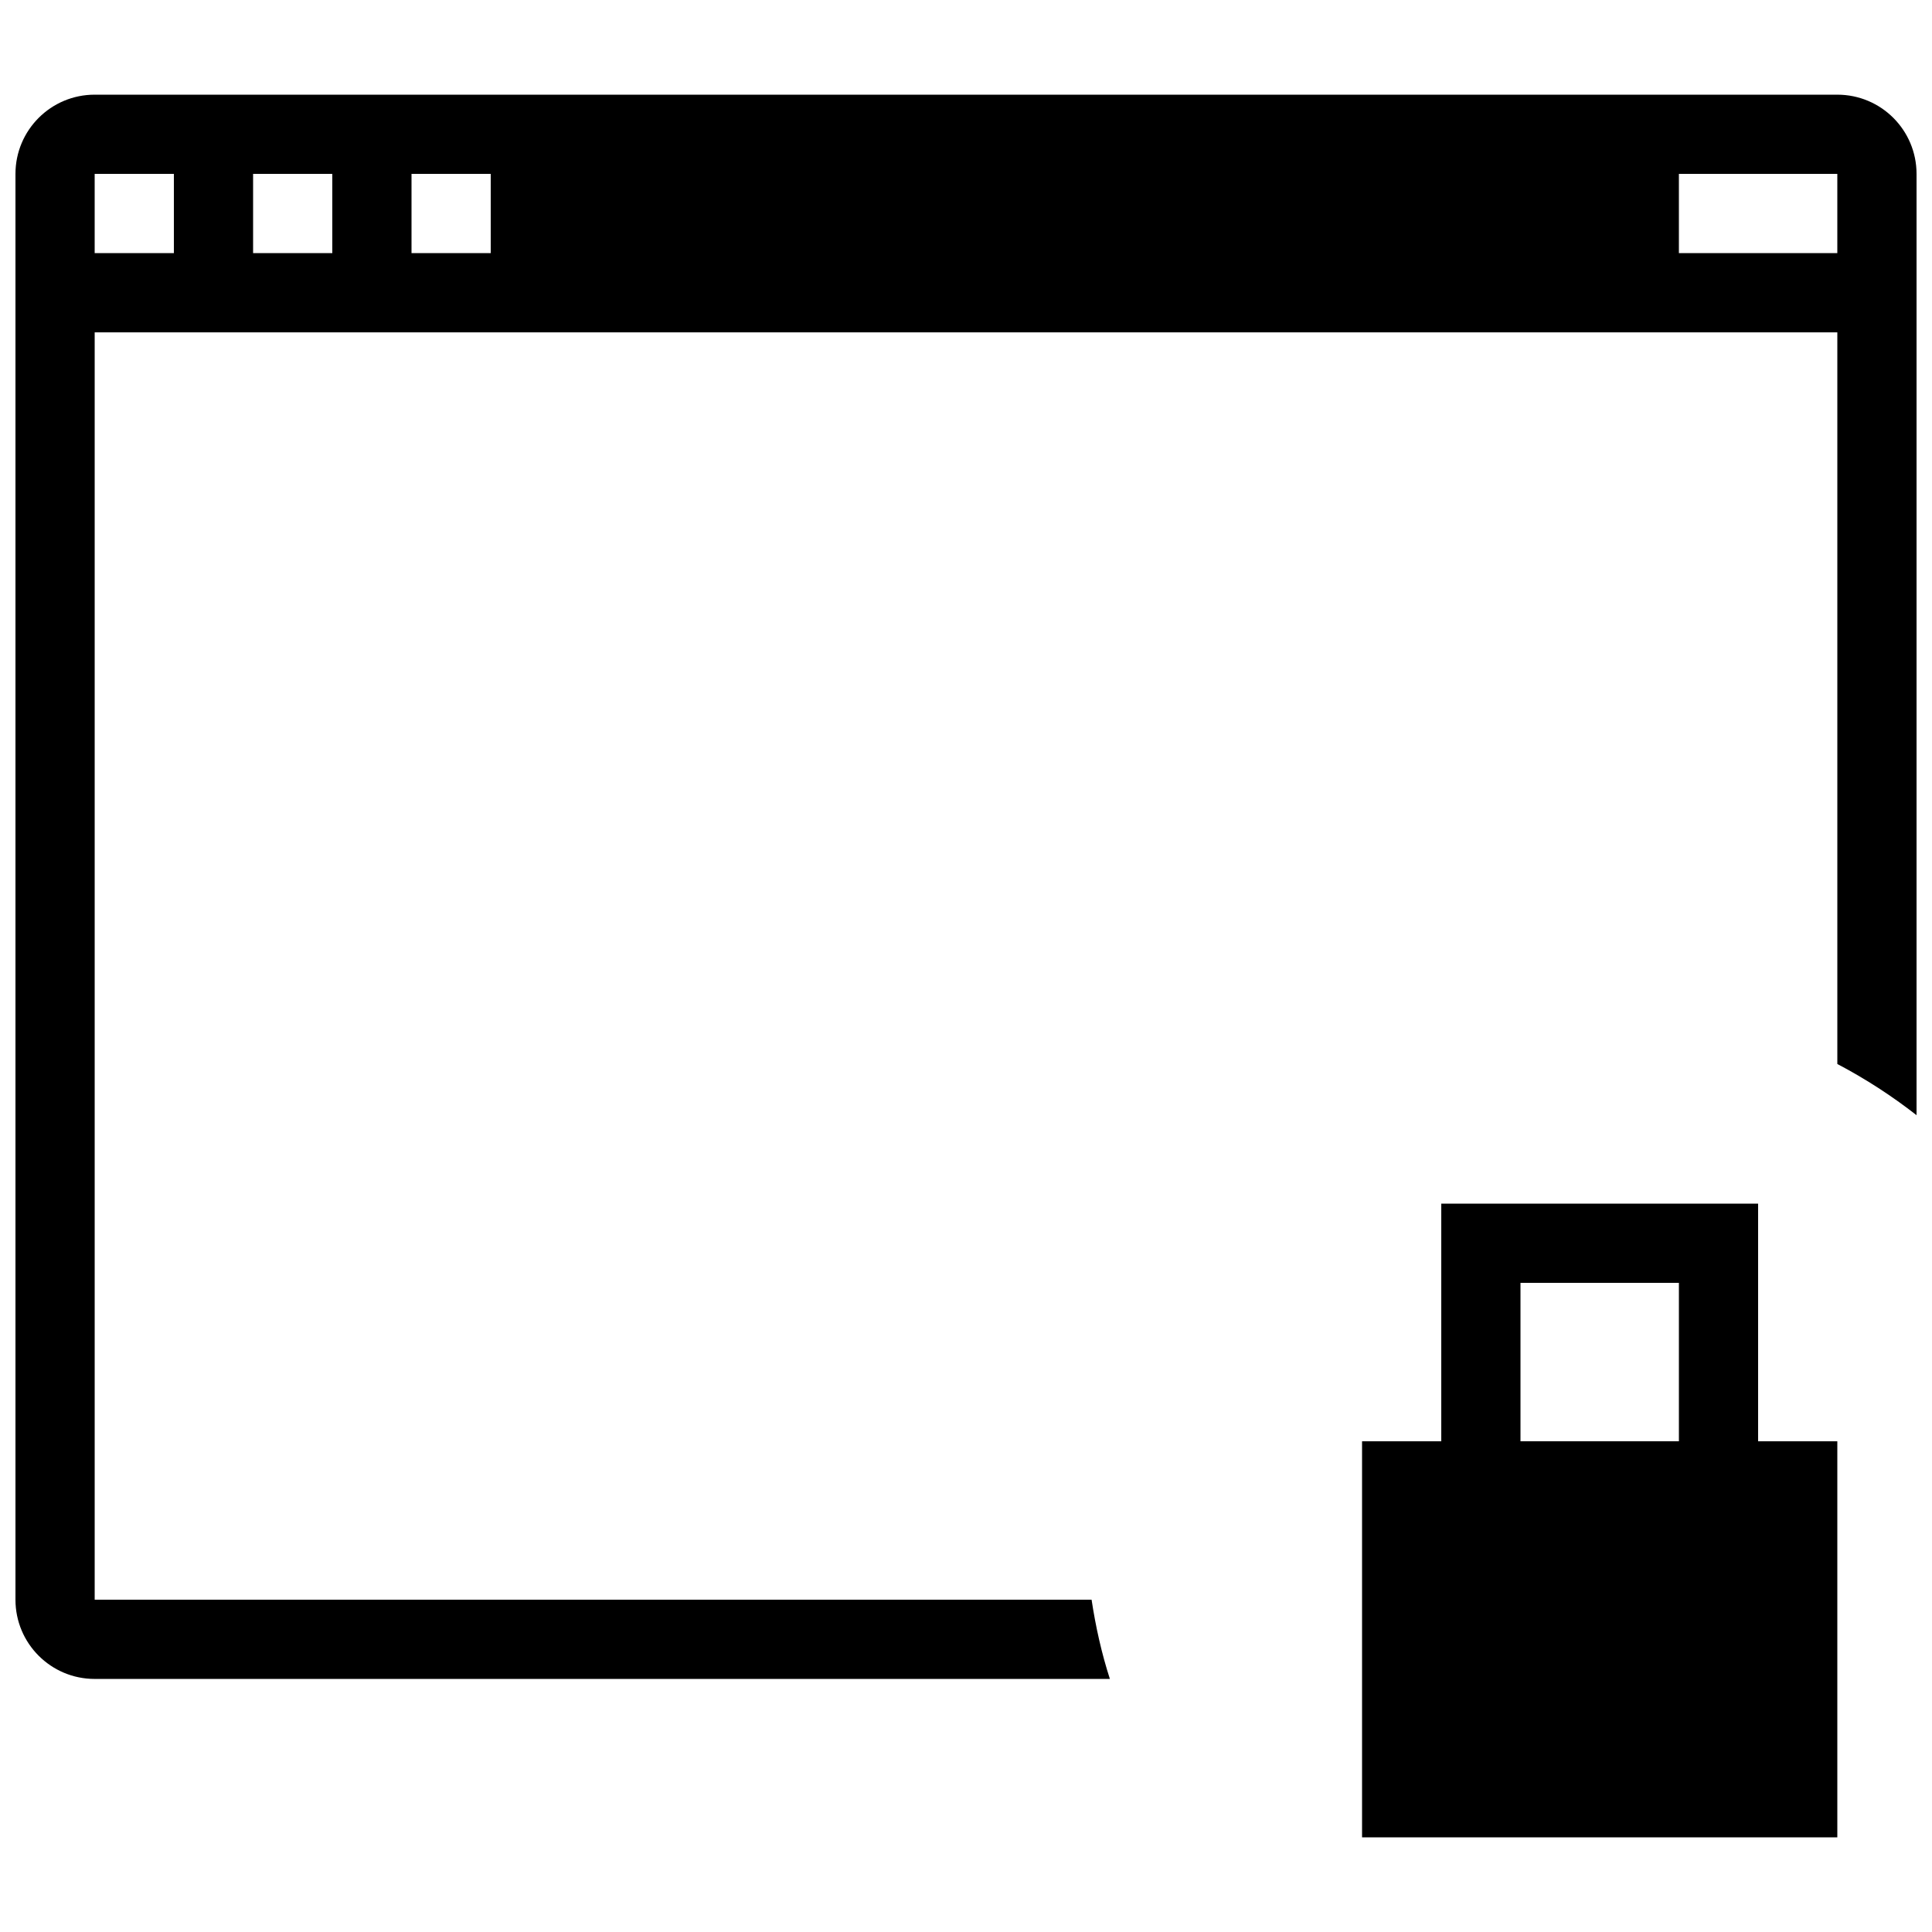 <?xml version="1.0" encoding="UTF-8"?>
<!-- The Best Svg Icon site in the world: iconSvg.co, Visit us! https://iconsvg.co -->
<svg width="800px" height="800px" version="1.1" viewBox="144 144 512 512" xmlns="http://www.w3.org/2000/svg">
 <defs>
  <clipPath id="a">
   <path d="m148.09 169h503.81v420h-503.81z"/>
  </clipPath>
 </defs>
 <g clip-path="url(#a)">
  <path d="m630.91 169.09h-461.82c-11.609 0-20.992 9.406-20.992 20.992v377.86c0 11.586 9.383 20.992 20.992 20.992h269.04c-2.184-6.758-3.758-13.793-4.848-20.992h-264.19v-335.87h461.82v193.9c7.41 3.883 14.422 8.438 20.992 13.562v-249.45c0-11.586-9.383-20.992-20.992-20.992zm-440.83 41.984h-20.992v-20.992h20.992zm41.984 0h-20.992v-20.992h20.992zm41.984 0h-20.992v-20.992h20.992zm356.86 0h-41.984v-20.992h41.984z"/>
 </g>
 <path d="m525.95 462.98v62.977h-20.992v104.96h125.95v-104.96h-20.992v-62.977zm62.977 62.973h-41.984v-41.984h41.984z"/>
</svg>